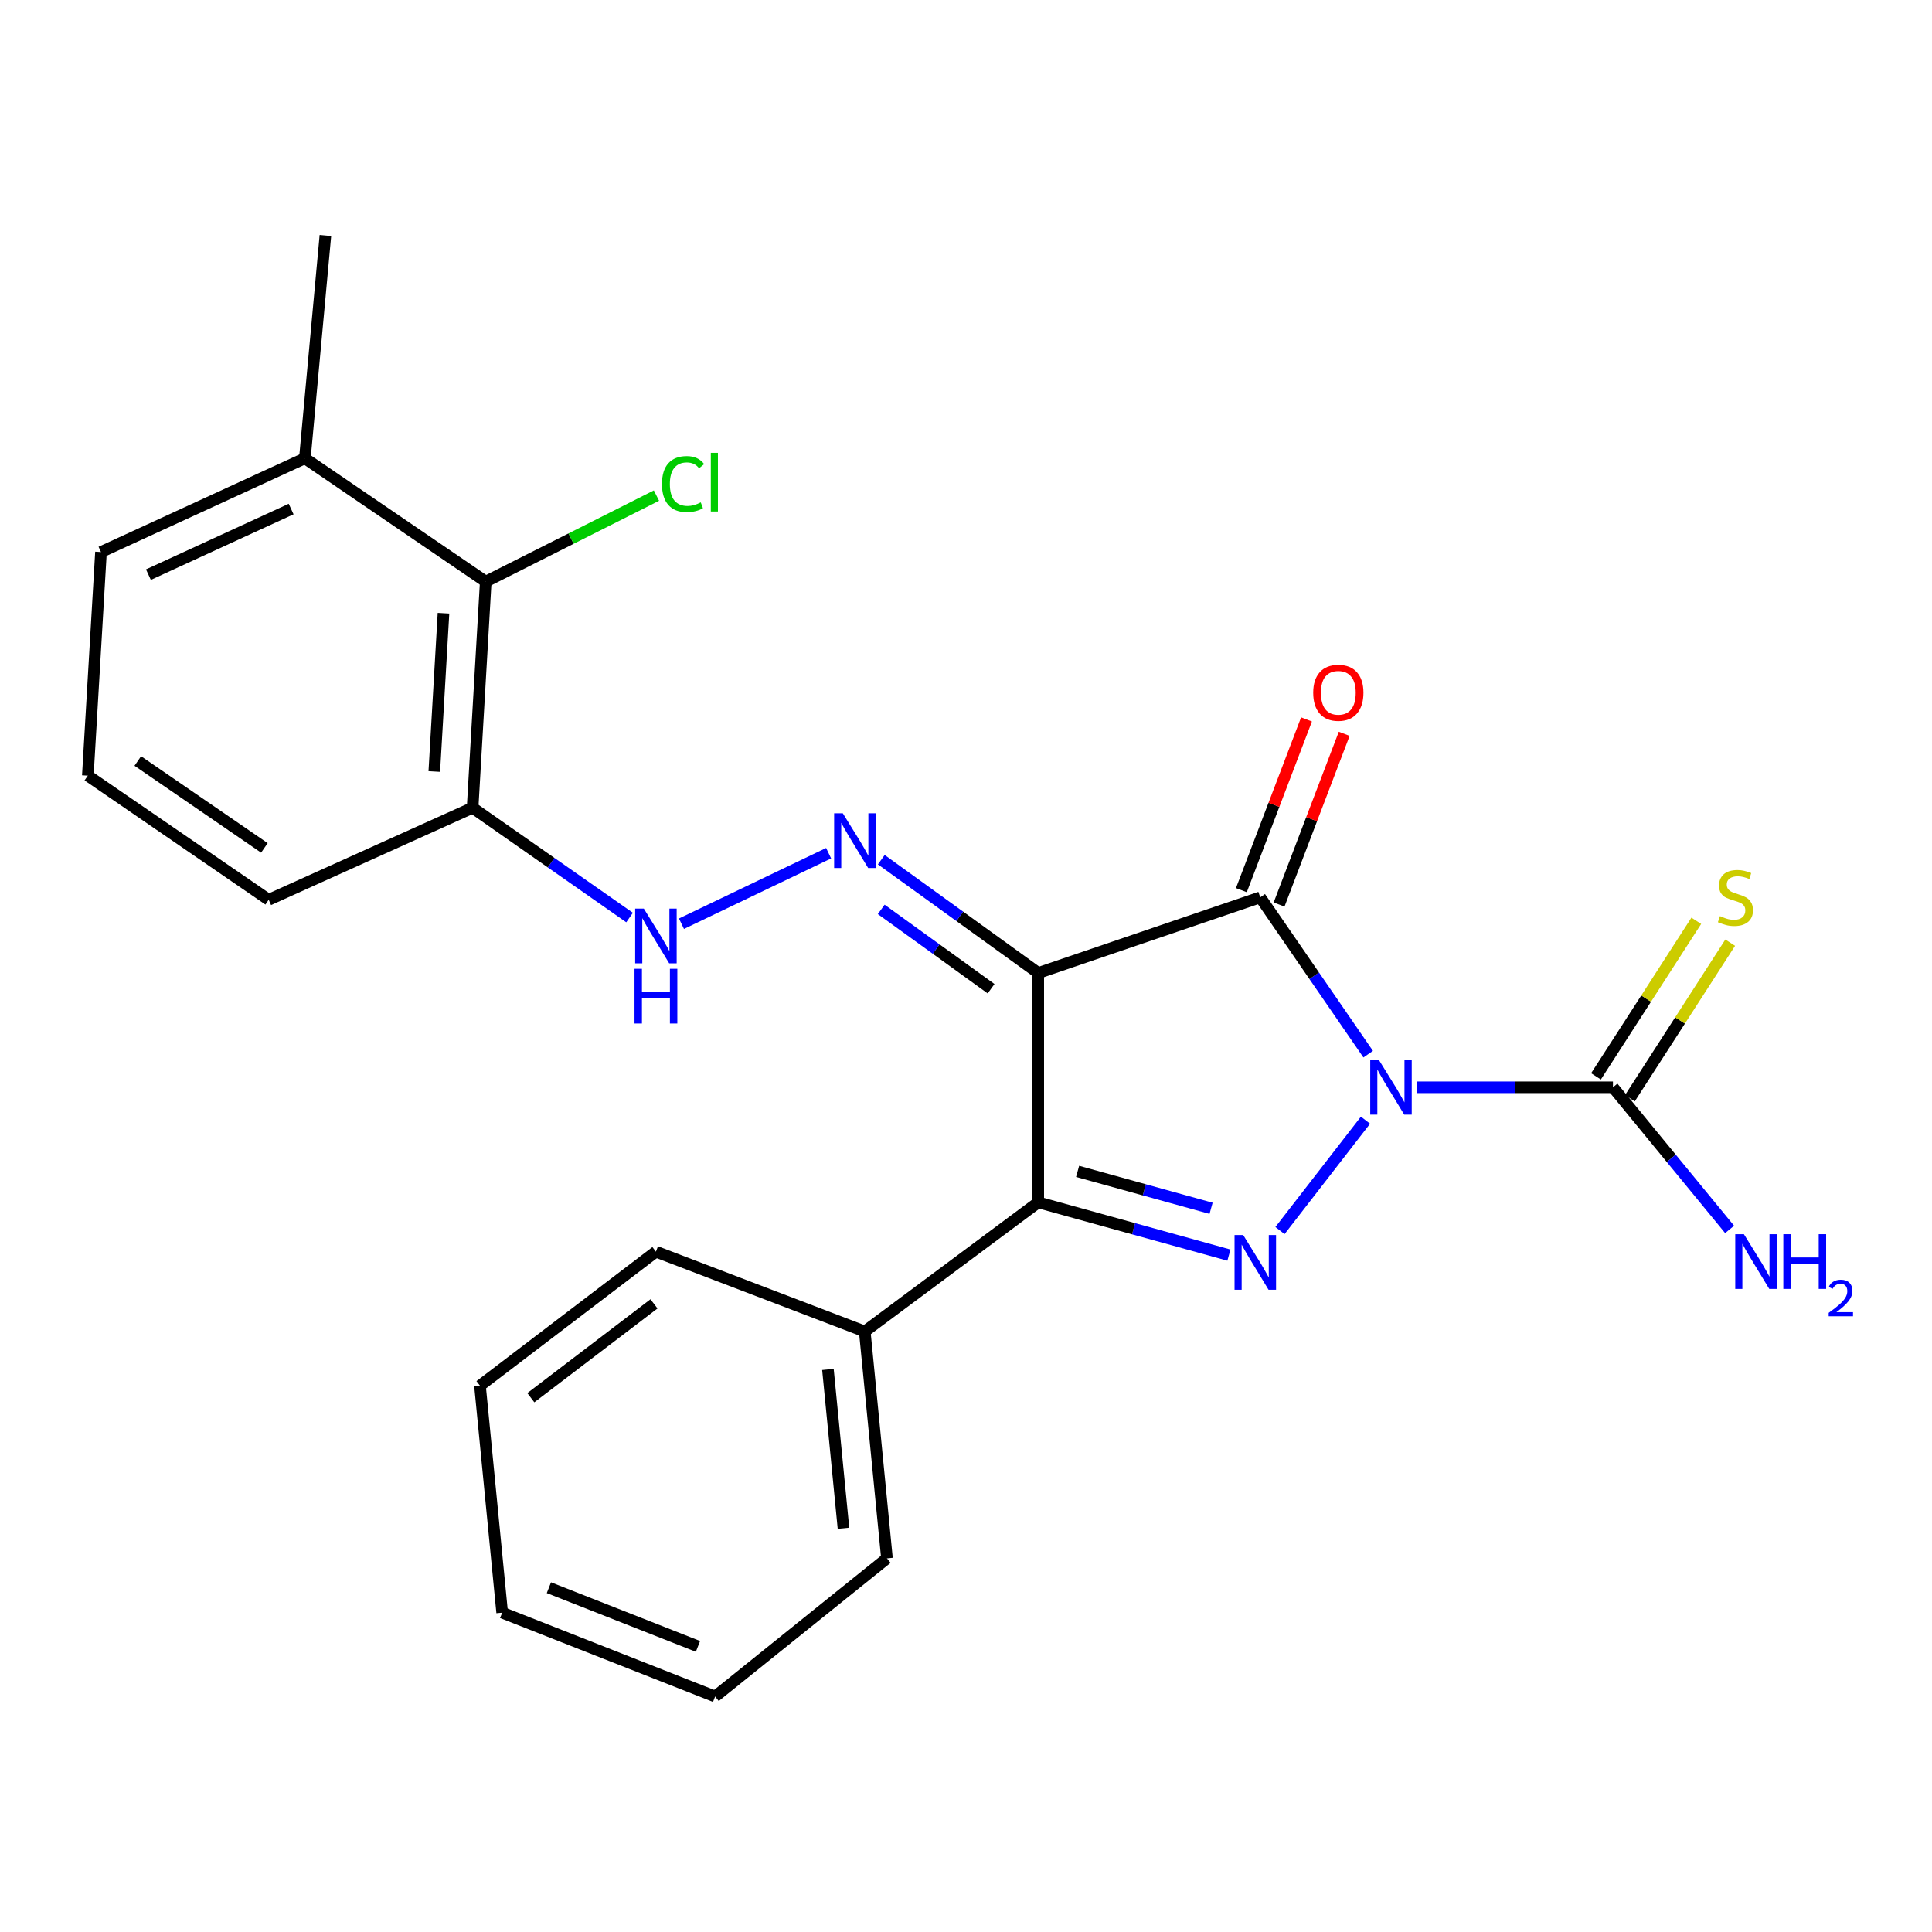 <?xml version='1.0' encoding='iso-8859-1'?>
<svg version='1.1' baseProfile='full'
              xmlns='http://www.w3.org/2000/svg'
                      xmlns:rdkit='http://www.rdkit.org/xml'
                      xmlns:xlink='http://www.w3.org/1999/xlink'
                  xml:space='preserve'
width='1000px' height='1000px' viewBox='0 0 1000 1000'>
<!-- END OF HEADER -->
<rect style='opacity:1.0;fill:#FFFFFF;stroke:none' width='1000' height='1000' x='0' y='0'> </rect>
<path class='bond-0' d='M 708.169,545.636 L 680.231,505.049' style='fill:none;fill-rule:evenodd;stroke:#0000FF;stroke-width:6px;stroke-linecap:butt;stroke-linejoin:miter;stroke-opacity:1' />
<path class='bond-0' d='M 680.231,505.049 L 652.293,464.462' style='fill:none;fill-rule:evenodd;stroke:#000000;stroke-width:6px;stroke-linecap:butt;stroke-linejoin:miter;stroke-opacity:1' />
<path class='bond-2' d='M 706.777,579.807 L 662.516,636.93' style='fill:none;fill-rule:evenodd;stroke:#0000FF;stroke-width:6px;stroke-linecap:butt;stroke-linejoin:miter;stroke-opacity:1' />
<path class='bond-4' d='M 733.582,562.78 L 784.219,562.78' style='fill:none;fill-rule:evenodd;stroke:#0000FF;stroke-width:6px;stroke-linecap:butt;stroke-linejoin:miter;stroke-opacity:1' />
<path class='bond-4' d='M 784.219,562.78 L 834.857,562.78' style='fill:none;fill-rule:evenodd;stroke:#000000;stroke-width:6px;stroke-linecap:butt;stroke-linejoin:miter;stroke-opacity:1' />
<path class='bond-1' d='M 652.293,464.462 L 537.395,503.62' style='fill:none;fill-rule:evenodd;stroke:#000000;stroke-width:6px;stroke-linecap:butt;stroke-linejoin:miter;stroke-opacity:1' />
<path class='bond-9' d='M 662.05,468.184 L 678.905,423.999' style='fill:none;fill-rule:evenodd;stroke:#000000;stroke-width:6px;stroke-linecap:butt;stroke-linejoin:miter;stroke-opacity:1' />
<path class='bond-9' d='M 678.905,423.999 L 695.76,379.815' style='fill:none;fill-rule:evenodd;stroke:#FF0000;stroke-width:6px;stroke-linecap:butt;stroke-linejoin:miter;stroke-opacity:1' />
<path class='bond-9' d='M 642.537,460.74 L 659.392,416.556' style='fill:none;fill-rule:evenodd;stroke:#000000;stroke-width:6px;stroke-linecap:butt;stroke-linejoin:miter;stroke-opacity:1' />
<path class='bond-9' d='M 659.392,416.556 L 676.247,372.371' style='fill:none;fill-rule:evenodd;stroke:#FF0000;stroke-width:6px;stroke-linecap:butt;stroke-linejoin:miter;stroke-opacity:1' />
<path class='bond-5' d='M 537.395,503.62 L 496.775,474.297' style='fill:none;fill-rule:evenodd;stroke:#000000;stroke-width:6px;stroke-linecap:butt;stroke-linejoin:miter;stroke-opacity:1' />
<path class='bond-5' d='M 496.775,474.297 L 456.154,444.973' style='fill:none;fill-rule:evenodd;stroke:#0000FF;stroke-width:6px;stroke-linecap:butt;stroke-linejoin:miter;stroke-opacity:1' />
<path class='bond-5' d='M 512.985,511.756 L 484.551,491.23' style='fill:none;fill-rule:evenodd;stroke:#000000;stroke-width:6px;stroke-linecap:butt;stroke-linejoin:miter;stroke-opacity:1' />
<path class='bond-5' d='M 484.551,491.23 L 456.116,470.704' style='fill:none;fill-rule:evenodd;stroke:#0000FF;stroke-width:6px;stroke-linecap:butt;stroke-linejoin:miter;stroke-opacity:1' />
<path class='bond-24' d='M 537.395,503.62 L 537.395,622.335' style='fill:none;fill-rule:evenodd;stroke:#000000;stroke-width:6px;stroke-linecap:butt;stroke-linejoin:miter;stroke-opacity:1' />
<path class='bond-3' d='M 636.087,649.64 L 586.741,635.988' style='fill:none;fill-rule:evenodd;stroke:#0000FF;stroke-width:6px;stroke-linecap:butt;stroke-linejoin:miter;stroke-opacity:1' />
<path class='bond-3' d='M 586.741,635.988 L 537.395,622.335' style='fill:none;fill-rule:evenodd;stroke:#000000;stroke-width:6px;stroke-linecap:butt;stroke-linejoin:miter;stroke-opacity:1' />
<path class='bond-3' d='M 626.852,625.417 L 592.31,615.86' style='fill:none;fill-rule:evenodd;stroke:#0000FF;stroke-width:6px;stroke-linecap:butt;stroke-linejoin:miter;stroke-opacity:1' />
<path class='bond-3' d='M 592.31,615.86 L 557.768,606.303' style='fill:none;fill-rule:evenodd;stroke:#000000;stroke-width:6px;stroke-linecap:butt;stroke-linejoin:miter;stroke-opacity:1' />
<path class='bond-11' d='M 537.395,622.335 L 447.593,689.165' style='fill:none;fill-rule:evenodd;stroke:#000000;stroke-width:6px;stroke-linecap:butt;stroke-linejoin:miter;stroke-opacity:1' />
<path class='bond-10' d='M 843.633,568.439 L 869.59,528.182' style='fill:none;fill-rule:evenodd;stroke:#000000;stroke-width:6px;stroke-linecap:butt;stroke-linejoin:miter;stroke-opacity:1' />
<path class='bond-10' d='M 869.59,528.182 L 895.548,487.925' style='fill:none;fill-rule:evenodd;stroke:#CCCC00;stroke-width:6px;stroke-linecap:butt;stroke-linejoin:miter;stroke-opacity:1' />
<path class='bond-10' d='M 826.081,557.122 L 852.038,516.865' style='fill:none;fill-rule:evenodd;stroke:#000000;stroke-width:6px;stroke-linecap:butt;stroke-linejoin:miter;stroke-opacity:1' />
<path class='bond-10' d='M 852.038,516.865 L 877.996,476.608' style='fill:none;fill-rule:evenodd;stroke:#CCCC00;stroke-width:6px;stroke-linecap:butt;stroke-linejoin:miter;stroke-opacity:1' />
<path class='bond-13' d='M 834.857,562.78 L 865.051,599.561' style='fill:none;fill-rule:evenodd;stroke:#000000;stroke-width:6px;stroke-linecap:butt;stroke-linejoin:miter;stroke-opacity:1' />
<path class='bond-13' d='M 865.051,599.561 L 895.246,636.341' style='fill:none;fill-rule:evenodd;stroke:#0000FF;stroke-width:6px;stroke-linecap:butt;stroke-linejoin:miter;stroke-opacity:1' />
<path class='bond-6' d='M 428.893,441.622 L 352.723,478.119' style='fill:none;fill-rule:evenodd;stroke:#0000FF;stroke-width:6px;stroke-linecap:butt;stroke-linejoin:miter;stroke-opacity:1' />
<path class='bond-8' d='M 325.87,474.918 L 285.246,446.508' style='fill:none;fill-rule:evenodd;stroke:#0000FF;stroke-width:6px;stroke-linecap:butt;stroke-linejoin:miter;stroke-opacity:1' />
<path class='bond-8' d='M 285.246,446.508 L 244.621,418.099' style='fill:none;fill-rule:evenodd;stroke:#000000;stroke-width:6px;stroke-linecap:butt;stroke-linejoin:miter;stroke-opacity:1' />
<path class='bond-7' d='M 251.42,301.043 L 244.621,418.099' style='fill:none;fill-rule:evenodd;stroke:#000000;stroke-width:6px;stroke-linecap:butt;stroke-linejoin:miter;stroke-opacity:1' />
<path class='bond-7' d='M 229.551,317.39 L 224.792,399.329' style='fill:none;fill-rule:evenodd;stroke:#000000;stroke-width:6px;stroke-linecap:butt;stroke-linejoin:miter;stroke-opacity:1' />
<path class='bond-12' d='M 251.42,301.043 L 157.8,237.218' style='fill:none;fill-rule:evenodd;stroke:#000000;stroke-width:6px;stroke-linecap:butt;stroke-linejoin:miter;stroke-opacity:1' />
<path class='bond-14' d='M 251.42,301.043 L 295.598,278.775' style='fill:none;fill-rule:evenodd;stroke:#000000;stroke-width:6px;stroke-linecap:butt;stroke-linejoin:miter;stroke-opacity:1' />
<path class='bond-14' d='M 295.598,278.775 L 339.776,256.508' style='fill:none;fill-rule:evenodd;stroke:#00CC00;stroke-width:6px;stroke-linecap:butt;stroke-linejoin:miter;stroke-opacity:1' />
<path class='bond-15' d='M 244.621,418.099 L 139.074,465.727' style='fill:none;fill-rule:evenodd;stroke:#000000;stroke-width:6px;stroke-linecap:butt;stroke-linejoin:miter;stroke-opacity:1' />
<path class='bond-18' d='M 447.593,689.165 L 459.091,806.604' style='fill:none;fill-rule:evenodd;stroke:#000000;stroke-width:6px;stroke-linecap:butt;stroke-linejoin:miter;stroke-opacity:1' />
<path class='bond-18' d='M 428.533,708.816 L 436.581,791.023' style='fill:none;fill-rule:evenodd;stroke:#000000;stroke-width:6px;stroke-linecap:butt;stroke-linejoin:miter;stroke-opacity:1' />
<path class='bond-19' d='M 447.593,689.165 L 339.505,647.861' style='fill:none;fill-rule:evenodd;stroke:#000000;stroke-width:6px;stroke-linecap:butt;stroke-linejoin:miter;stroke-opacity:1' />
<path class='bond-20' d='M 157.8,237.218 L 168.428,121.89' style='fill:none;fill-rule:evenodd;stroke:#000000;stroke-width:6px;stroke-linecap:butt;stroke-linejoin:miter;stroke-opacity:1' />
<path class='bond-26' d='M 157.8,237.218 L 52.265,285.727' style='fill:none;fill-rule:evenodd;stroke:#000000;stroke-width:6px;stroke-linecap:butt;stroke-linejoin:miter;stroke-opacity:1' />
<path class='bond-26' d='M 150.692,263.47 L 76.818,297.427' style='fill:none;fill-rule:evenodd;stroke:#000000;stroke-width:6px;stroke-linecap:butt;stroke-linejoin:miter;stroke-opacity:1' />
<path class='bond-16' d='M 139.074,465.727 L 45.455,401.473' style='fill:none;fill-rule:evenodd;stroke:#000000;stroke-width:6px;stroke-linecap:butt;stroke-linejoin:miter;stroke-opacity:1' />
<path class='bond-16' d='M 136.849,438.87 L 71.315,393.892' style='fill:none;fill-rule:evenodd;stroke:#000000;stroke-width:6px;stroke-linecap:butt;stroke-linejoin:miter;stroke-opacity:1' />
<path class='bond-17' d='M 45.455,401.473 L 52.265,285.727' style='fill:none;fill-rule:evenodd;stroke:#000000;stroke-width:6px;stroke-linecap:butt;stroke-linejoin:miter;stroke-opacity:1' />
<path class='bond-21' d='M 459.091,806.604 L 370.147,878.11' style='fill:none;fill-rule:evenodd;stroke:#000000;stroke-width:6px;stroke-linecap:butt;stroke-linejoin:miter;stroke-opacity:1' />
<path class='bond-22' d='M 339.505,647.861 L 248.438,717.243' style='fill:none;fill-rule:evenodd;stroke:#000000;stroke-width:6px;stroke-linecap:butt;stroke-linejoin:miter;stroke-opacity:1' />
<path class='bond-22' d='M 338.501,674.88 L 274.755,723.448' style='fill:none;fill-rule:evenodd;stroke:#000000;stroke-width:6px;stroke-linecap:butt;stroke-linejoin:miter;stroke-opacity:1' />
<path class='bond-25' d='M 370.147,878.11 L 259.924,834.705' style='fill:none;fill-rule:evenodd;stroke:#000000;stroke-width:6px;stroke-linecap:butt;stroke-linejoin:miter;stroke-opacity:1' />
<path class='bond-25' d='M 361.266,852.167 L 284.11,821.784' style='fill:none;fill-rule:evenodd;stroke:#000000;stroke-width:6px;stroke-linecap:butt;stroke-linejoin:miter;stroke-opacity:1' />
<path class='bond-23' d='M 248.438,717.243 L 259.924,834.705' style='fill:none;fill-rule:evenodd;stroke:#000000;stroke-width:6px;stroke-linecap:butt;stroke-linejoin:miter;stroke-opacity:1' />
<path  class='atom-0' d='M 713.71 548.62
L 722.99 563.62
Q 723.91 565.1, 725.39 567.78
Q 726.87 570.46, 726.95 570.62
L 726.95 548.62
L 730.71 548.62
L 730.71 576.94
L 726.83 576.94
L 716.87 560.54
Q 715.71 558.62, 714.47 556.42
Q 713.27 554.22, 712.91 553.54
L 712.91 576.94
L 709.23 576.94
L 709.23 548.62
L 713.71 548.62
' fill='#0000FF'/>
<path  class='atom-3' d='M 643.481 639.258
L 652.761 654.258
Q 653.681 655.738, 655.161 658.418
Q 656.641 661.098, 656.721 661.258
L 656.721 639.258
L 660.481 639.258
L 660.481 667.578
L 656.601 667.578
L 646.641 651.178
Q 645.481 649.258, 644.241 647.058
Q 643.041 644.858, 642.681 644.178
L 642.681 667.578
L 639.001 667.578
L 639.001 639.258
L 643.481 639.258
' fill='#0000FF'/>
<path  class='atom-6' d='M 436.228 420.948
L 445.508 435.948
Q 446.428 437.428, 447.908 440.108
Q 449.388 442.788, 449.468 442.948
L 449.468 420.948
L 453.228 420.948
L 453.228 449.268
L 449.348 449.268
L 439.388 432.868
Q 438.228 430.948, 436.988 428.748
Q 435.788 426.548, 435.428 425.868
L 435.428 449.268
L 431.748 449.268
L 431.748 420.948
L 436.228 420.948
' fill='#0000FF'/>
<path  class='atom-7' d='M 333.245 470.293
L 342.525 485.293
Q 343.445 486.773, 344.925 489.453
Q 346.405 492.133, 346.485 492.293
L 346.485 470.293
L 350.245 470.293
L 350.245 498.613
L 346.365 498.613
L 336.405 482.213
Q 335.245 480.293, 334.005 478.093
Q 332.805 475.893, 332.445 475.213
L 332.445 498.613
L 328.765 498.613
L 328.765 470.293
L 333.245 470.293
' fill='#0000FF'/>
<path  class='atom-7' d='M 328.425 501.445
L 332.265 501.445
L 332.265 513.485
L 346.745 513.485
L 346.745 501.445
L 350.585 501.445
L 350.585 529.765
L 346.745 529.765
L 346.745 516.685
L 332.265 516.685
L 332.265 529.765
L 328.425 529.765
L 328.425 501.445
' fill='#0000FF'/>
<path  class='atom-10' d='M 679.716 358.577
Q 679.716 351.777, 683.076 347.977
Q 686.436 344.177, 692.716 344.177
Q 698.996 344.177, 702.356 347.977
Q 705.716 351.777, 705.716 358.577
Q 705.716 365.457, 702.316 369.377
Q 698.916 373.257, 692.716 373.257
Q 686.476 373.257, 683.076 369.377
Q 679.716 365.497, 679.716 358.577
M 692.716 370.057
Q 697.036 370.057, 699.356 367.177
Q 701.716 364.257, 701.716 358.577
Q 701.716 353.017, 699.356 350.217
Q 697.036 347.377, 692.716 347.377
Q 688.396 347.377, 686.036 350.177
Q 683.716 352.977, 683.716 358.577
Q 683.716 364.297, 686.036 367.177
Q 688.396 370.057, 692.716 370.057
' fill='#FF0000'/>
<path  class='atom-11' d='M 890.252 474.182
Q 890.572 474.302, 891.892 474.862
Q 893.212 475.422, 894.652 475.782
Q 896.132 476.102, 897.572 476.102
Q 900.252 476.102, 901.812 474.822
Q 903.372 473.502, 903.372 471.222
Q 903.372 469.662, 902.572 468.702
Q 901.812 467.742, 900.612 467.222
Q 899.412 466.702, 897.412 466.102
Q 894.892 465.342, 893.372 464.622
Q 891.892 463.902, 890.812 462.382
Q 889.772 460.862, 889.772 458.302
Q 889.772 454.742, 892.172 452.542
Q 894.612 450.342, 899.412 450.342
Q 902.692 450.342, 906.412 451.902
L 905.492 454.982
Q 902.092 453.582, 899.532 453.582
Q 896.772 453.582, 895.252 454.742
Q 893.732 455.862, 893.772 457.822
Q 893.772 459.342, 894.532 460.262
Q 895.332 461.182, 896.452 461.702
Q 897.612 462.222, 899.532 462.822
Q 902.092 463.622, 903.612 464.422
Q 905.132 465.222, 906.212 466.862
Q 907.332 468.462, 907.332 471.222
Q 907.332 475.142, 904.692 477.262
Q 902.092 479.342, 897.732 479.342
Q 895.212 479.342, 893.292 478.782
Q 891.412 478.262, 889.172 477.342
L 890.252 474.182
' fill='#CCCC00'/>
<path  class='atom-14' d='M 902.643 638.817
L 911.923 653.817
Q 912.843 655.297, 914.323 657.977
Q 915.803 660.657, 915.883 660.817
L 915.883 638.817
L 919.643 638.817
L 919.643 667.137
L 915.763 667.137
L 905.803 650.737
Q 904.643 648.817, 903.403 646.617
Q 902.203 644.417, 901.843 643.737
L 901.843 667.137
L 898.163 667.137
L 898.163 638.817
L 902.643 638.817
' fill='#0000FF'/>
<path  class='atom-14' d='M 923.043 638.817
L 926.883 638.817
L 926.883 650.857
L 941.363 650.857
L 941.363 638.817
L 945.203 638.817
L 945.203 667.137
L 941.363 667.137
L 941.363 654.057
L 926.883 654.057
L 926.883 667.137
L 923.043 667.137
L 923.043 638.817
' fill='#0000FF'/>
<path  class='atom-14' d='M 946.576 666.144
Q 947.262 664.375, 948.899 663.398
Q 950.536 662.395, 952.806 662.395
Q 955.631 662.395, 957.215 663.926
Q 958.799 665.457, 958.799 668.176
Q 958.799 670.948, 956.74 673.536
Q 954.707 676.123, 950.483 679.185
L 959.116 679.185
L 959.116 681.297
L 946.523 681.297
L 946.523 679.528
Q 950.008 677.047, 952.067 675.199
Q 954.153 673.351, 955.156 671.688
Q 956.159 670.024, 956.159 668.308
Q 956.159 666.513, 955.261 665.51
Q 954.364 664.507, 952.806 664.507
Q 951.301 664.507, 950.298 665.114
Q 949.295 665.721, 948.582 667.068
L 946.576 666.144
' fill='#0000FF'/>
<path  class='atom-15' d='M 342.635 250.543
Q 342.635 243.503, 345.915 239.823
Q 349.235 236.103, 355.515 236.103
Q 361.355 236.103, 364.475 240.223
L 361.835 242.383
Q 359.555 239.383, 355.515 239.383
Q 351.235 239.383, 348.955 242.263
Q 346.715 245.103, 346.715 250.543
Q 346.715 256.143, 349.035 259.023
Q 351.395 261.903, 355.955 261.903
Q 359.075 261.903, 362.715 260.023
L 363.835 263.023
Q 362.355 263.983, 360.115 264.543
Q 357.875 265.103, 355.395 265.103
Q 349.235 265.103, 345.915 261.343
Q 342.635 257.583, 342.635 250.543
' fill='#00CC00'/>
<path  class='atom-15' d='M 367.915 234.383
L 371.595 234.383
L 371.595 264.743
L 367.915 264.743
L 367.915 234.383
' fill='#00CC00'/>
</svg>
